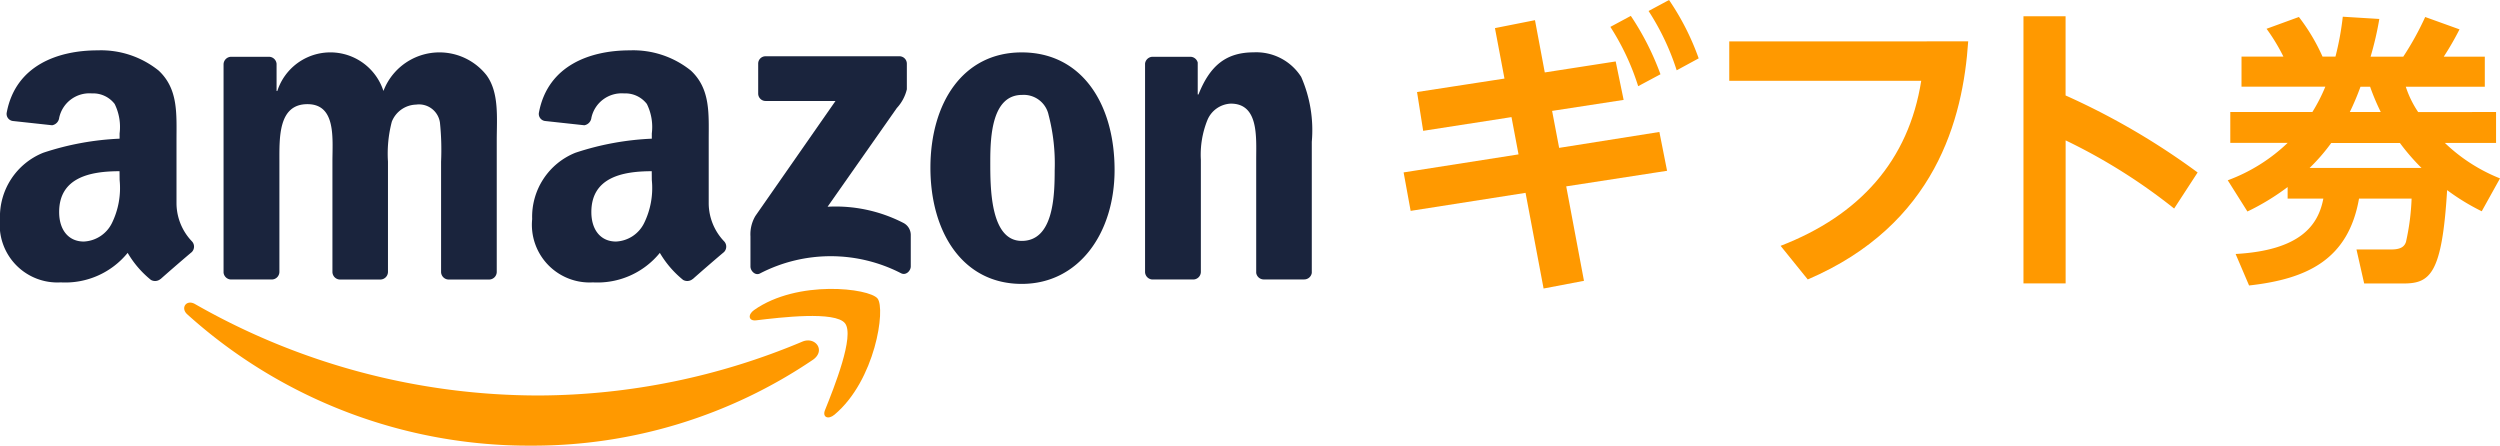 <svg height="23.176" viewBox="0 0 130.011 23.176" width="130.011" xmlns="http://www.w3.org/2000/svg"><g fill-rule="evenodd"><path d="m827.123 647.226a25.957 25.957 0 0 1 -14.657 4.48 26.526 26.526 0 0 1 -17.9-6.829c-.371-.336-.04-.793.406-.533a36.034 36.034 0 0 0 17.915 4.753 35.63 35.63 0 0 0 13.664-2.8c.666-.281 1.227.445.572.929z" fill="#f90" transform="translate(-784.827 -628.53)"/><path d="m833.155 645.237c-.507-.649-3.35-.307-4.628-.154-.387.046-.447-.292-.1-.537 2.269-1.593 5.986-1.133 6.418-.6s-.114 4.265-2.24 6.044c-.327.273-.638.127-.493-.234.48-1.194 1.551-3.869 1.043-4.519z" fill="#f90" transform="translate(-789.21 -628.424)"/><g fill="#1a243d"><path d="m828.645 631.487v-1.548a.382.382 0 0 1 .392-.392h6.939a.386.386 0 0 1 .4.391v1.327a2.174 2.174 0 0 1 -.522.975l-3.6 5.132a7.7 7.7 0 0 1 3.958.85.706.706 0 0 1 .368.6v1.653c0 .227-.249.491-.511.353a7.993 7.993 0 0 0 -7.332.014c-.241.129-.494-.131-.494-.36v-1.57a1.867 1.867 0 0 1 .259-1.064l4.164-5.976h-3.625a.385.385 0 0 1 -.396-.385z" transform="translate(-789.216 -626.621)"/><path d="m799.248 641.127h-2.111a.4.4 0 0 1 -.378-.357v-10.835a.4.4 0 0 1 .407-.39h1.966a.4.4 0 0 1 .384.364v1.414h.039a2.9 2.9 0 0 1 5.518 0 3.118 3.118 0 0 1 5.36-.821c.67.912.533 2.234.533 3.4v6.837a.4.4 0 0 1 -.407.39h-2.109a.4.4 0 0 1 -.379-.389v-5.744a13.767 13.767 0 0 0 -.059-2.029 1.1 1.1 0 0 0 -1.241-.935 1.4 1.4 0 0 0 -1.262.889 6.556 6.556 0 0 0 -.2 2.075v5.743a.4.4 0 0 1 -.407.39h-2.102a.4.4 0 0 1 -.379-.389v-5.744c0-1.209.2-2.987-1.3-2.987-1.518 0-1.458 1.733-1.458 2.987v5.743a.4.4 0 0 1 -.415.388z" transform="translate(-785.133 -626.592)"/><path d="m843.745 629.317c3.134 0 4.828 2.69 4.828 6.11 0 3.306-1.872 5.929-4.828 5.929-3.074 0-4.749-2.691-4.749-6.043.004-3.375 1.693-5.996 4.749-5.996zm.019 2.211c-1.556 0-1.655 2.12-1.655 3.443s-.02 4.149 1.635 4.149c1.636 0 1.714-2.28 1.714-3.671a10.027 10.027 0 0 0 -.315-2.873 1.322 1.322 0 0 0 -1.379-1.048z" transform="translate(-790.61 -626.592)"/><path d="m854.3 641.127h-2.1a.4.4 0 0 1 -.379-.389v-10.839a.4.4 0 0 1 .406-.354h1.958a.4.4 0 0 1 .375.3v1.658h.04c.591-1.483 1.419-2.189 2.876-2.189a2.766 2.766 0 0 1 2.464 1.277 6.893 6.893 0 0 1 .552 3.374v6.819a.4.4 0 0 1 -.4.34h-2.116a.4.4 0 0 1 -.375-.34v-5.884c0-1.186.137-2.919-1.32-2.919a1.381 1.381 0 0 0 -1.222.866 4.816 4.816 0 0 0 -.336 2.053v5.834a.4.4 0 0 1 -.423.393z" transform="translate(-792.273 -626.592)"/><path d="m821.421 635.937a4.138 4.138 0 0 1 -.4 2.24 1.714 1.714 0 0 1 -1.461.96c-.809 0-1.283-.617-1.283-1.532 0-1.8 1.613-2.125 3.14-2.125zm2.128 5.147a.438.438 0 0 1 -.5.049 5.161 5.161 0 0 1 -1.21-1.407 4.182 4.182 0 0 1 -3.48 1.535 3 3 0 0 1 -3.16-3.291 3.587 3.587 0 0 1 2.251-3.451 14.568 14.568 0 0 1 3.971-.731v-.274a2.7 2.7 0 0 0 -.257-1.531 1.412 1.412 0 0 0 -1.185-.549 1.609 1.609 0 0 0 -1.7 1.268.445.445 0 0 1 -.367.388l-2.046-.222a.372.372 0 0 1 -.315-.441c.47-2.482 2.712-3.232 4.721-3.232a4.789 4.789 0 0 1 3.18 1.051c1.027.96.928 2.239.928 3.633v3.289a2.884 2.884 0 0 0 .8 1.957.4.4 0 0 1 -.007.561c-.431.361-1.2 1.027-1.619 1.4z" transform="translate(-787.524 -626.576)"/><path d="m789.621 635.937a4.147 4.147 0 0 1 -.4 2.24 1.717 1.717 0 0 1 -1.461.96c-.809 0-1.284-.617-1.284-1.532 0-1.8 1.613-2.125 3.14-2.125zm2.128 5.147a.437.437 0 0 1 -.5.049 5.137 5.137 0 0 1 -1.21-1.407 4.183 4.183 0 0 1 -3.48 1.535 3 3 0 0 1 -3.16-3.291 3.586 3.586 0 0 1 2.252-3.451 14.561 14.561 0 0 1 3.969-.731v-.274a2.706 2.706 0 0 0 -.257-1.531 1.411 1.411 0 0 0 -1.185-.549 1.606 1.606 0 0 0 -1.7 1.268.446.446 0 0 1 -.367.388l-2.046-.222a.372.372 0 0 1 -.315-.441c.47-2.482 2.712-3.232 4.721-3.232a4.787 4.787 0 0 1 3.179 1.051c1.027.96.929 2.239.929 3.633v3.289a2.884 2.884 0 0 0 .8 1.957.4.4 0 0 1 -.007.561c-.431.361-1.2 1.027-1.619 1.4z" transform="translate(-783.4 -626.576)"/></g></g><g fill="#f90"><path d="m872.021 627.647 2.082-.413.509 2.718 3.688-.572.413 2-3.72.572.366 1.923 5.213-.827.4 2.019-5.245.81.923 4.912-2.1.4-.938-4.975-5.976.937-.365-2 5.976-.937-.366-1.939-4.593.714-.319-2.018 4.547-.7zm7.066-.636a14.2 14.2 0 0 1 1.542 3.036l-1.16.62a12.714 12.714 0 0 0 -1.446-3.084zm1.987-.826a13.236 13.236 0 0 1 1.542 3.035l-1.144.621a12.821 12.821 0 0 0 -1.462-3.084z" transform="translate(-794.277 -626.185)"/><path d="m899.156 628.656c-.27 4.037-1.7 9.537-8.344 12.382l-1.412-1.748c4.117-1.59 6.66-4.435 7.313-8.583h-9.983v-2.05z" transform="translate(-796.801 -626.505)"/><path d="m912.146 637.156a29.633 29.633 0 0 0 -5.643-3.545v7.439h-2.193v-13.892h2.19v4.117a37.184 37.184 0 0 1 6.867 4.005z" transform="translate(-799.081 -626.311)"/><path d="m930.471 632.141v1.608h-2.661a8.887 8.887 0 0 0 2.866 1.843l-.95 1.71a11.447 11.447 0 0 1 -1.8-1.1c-.263 4.358-.877 4.855-2.267 4.855h-2.047l-.4-1.769h1.814c.527 0 .688-.176.761-.394a12.269 12.269 0 0 0 .292-2.252h-2.734c-.555 3.158-2.676 4.182-5.718 4.519l-.7-1.638c3.364-.19 4.3-1.491 4.562-2.881h-1.857v-.6a12.323 12.323 0 0 1 -2.091 1.272l-1.023-1.623a9.026 9.026 0 0 0 3.115-1.945h-2.983v-1.608h4.27a8.878 8.878 0 0 0 .673-1.316h-4.359v-1.562h2.179a9.907 9.907 0 0 0 -.877-1.448l1.682-.614a10.067 10.067 0 0 1 1.229 2.062h.672a15.016 15.016 0 0 0 .381-2.076l1.9.117a16.509 16.509 0 0 1 -.454 1.96h1.7a15.313 15.313 0 0 0 1.14-2.062l1.784.643a14.935 14.935 0 0 1 -.818 1.419h2.134v1.565h-4.109a5.217 5.217 0 0 0 .643 1.316zm-3.875 2.909a11.188 11.188 0 0 1 -1.126-1.3h-3.57a9.736 9.736 0 0 1 -1.127 1.3zm-2.12-2.909a11.623 11.623 0 0 1 -.555-1.316h-.5a13.759 13.759 0 0 1 -.555 1.316z" transform="translate(-800.665 -626.315)"/></g></svg>
